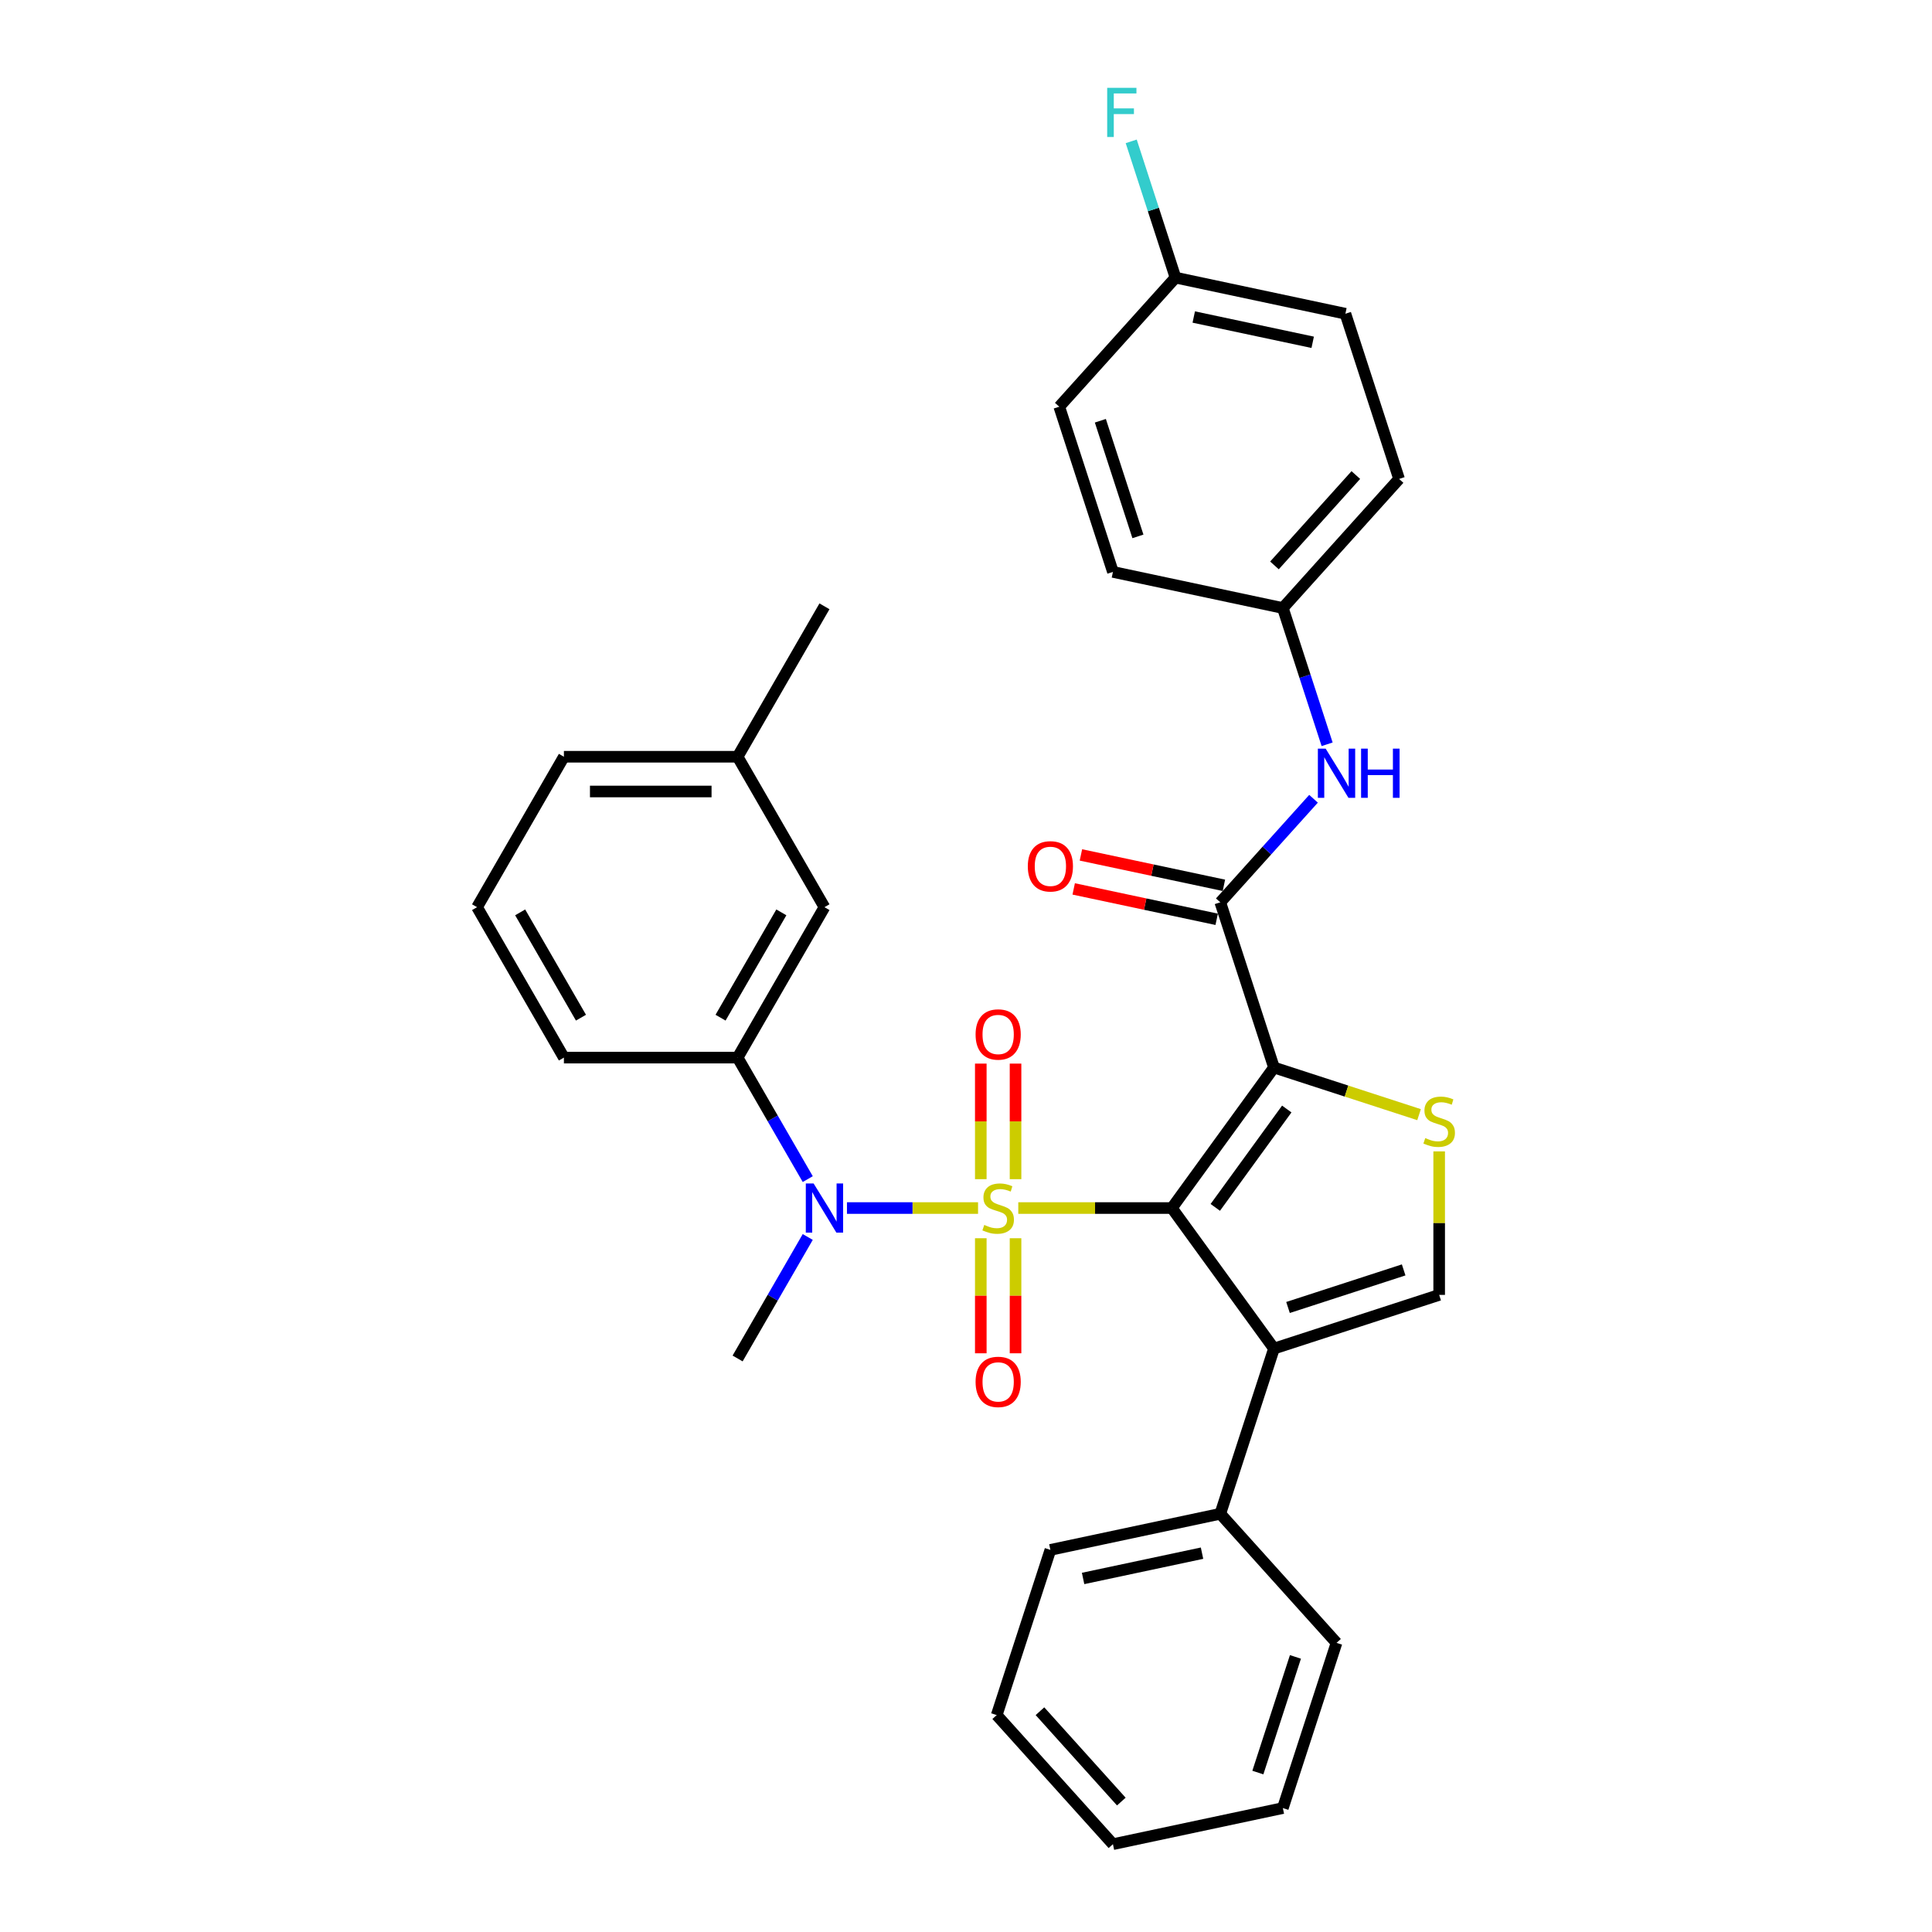 <?xml version='1.0' encoding='iso-8859-1'?>
<svg version='1.1' baseProfile='full'
              xmlns='http://www.w3.org/2000/svg'
                      xmlns:rdkit='http://www.rdkit.org/xml'
                      xmlns:xlink='http://www.w3.org/1999/xlink'
                  xml:space='preserve'
width='1000px' height='1000px' viewBox='0 0 1000 1000'>
<!-- END OF HEADER -->
<rect style='opacity:1.0;fill:#FFFFFF;stroke:none' width='1000' height='1000' x='0' y='0'> </rect>
<path class='bond-0' d='M 527.061,625.282 L 566.81,625.282' style='fill:none;fill-rule:evenodd;stroke:#CCCC00;stroke-width:6px;stroke-linecap:butt;stroke-linejoin:miter;stroke-opacity:1' />
<path class='bond-0' d='M 566.81,625.282 L 606.558,625.282' style='fill:none;fill-rule:evenodd;stroke:#000000;stroke-width:6px;stroke-linecap:butt;stroke-linejoin:miter;stroke-opacity:1' />
<path class='bond-4' d='M 506.238,625.282 L 472.311,625.282' style='fill:none;fill-rule:evenodd;stroke:#CCCC00;stroke-width:6px;stroke-linecap:butt;stroke-linejoin:miter;stroke-opacity:1' />
<path class='bond-4' d='M 472.311,625.282 L 438.384,625.282' style='fill:none;fill-rule:evenodd;stroke:#0000FF;stroke-width:6px;stroke-linecap:butt;stroke-linejoin:miter;stroke-opacity:1' />
<path class='bond-8' d='M 525.64,610.339 L 525.64,580.428' style='fill:none;fill-rule:evenodd;stroke:#CCCC00;stroke-width:6px;stroke-linecap:butt;stroke-linejoin:miter;stroke-opacity:1' />
<path class='bond-8' d='M 525.64,580.428 L 525.64,550.518' style='fill:none;fill-rule:evenodd;stroke:#FF0000;stroke-width:6px;stroke-linecap:butt;stroke-linejoin:miter;stroke-opacity:1' />
<path class='bond-8' d='M 507.658,610.339 L 507.658,580.428' style='fill:none;fill-rule:evenodd;stroke:#CCCC00;stroke-width:6px;stroke-linecap:butt;stroke-linejoin:miter;stroke-opacity:1' />
<path class='bond-8' d='M 507.658,580.428 L 507.658,550.518' style='fill:none;fill-rule:evenodd;stroke:#FF0000;stroke-width:6px;stroke-linecap:butt;stroke-linejoin:miter;stroke-opacity:1' />
<path class='bond-9' d='M 507.658,640.908 L 507.658,670.683' style='fill:none;fill-rule:evenodd;stroke:#CCCC00;stroke-width:6px;stroke-linecap:butt;stroke-linejoin:miter;stroke-opacity:1' />
<path class='bond-9' d='M 507.658,670.683 L 507.658,700.459' style='fill:none;fill-rule:evenodd;stroke:#FF0000;stroke-width:6px;stroke-linecap:butt;stroke-linejoin:miter;stroke-opacity:1' />
<path class='bond-9' d='M 525.64,640.908 L 525.64,670.683' style='fill:none;fill-rule:evenodd;stroke:#CCCC00;stroke-width:6px;stroke-linecap:butt;stroke-linejoin:miter;stroke-opacity:1' />
<path class='bond-9' d='M 525.64,670.683 L 525.64,700.459' style='fill:none;fill-rule:evenodd;stroke:#FF0000;stroke-width:6px;stroke-linecap:butt;stroke-linejoin:miter;stroke-opacity:1' />
<path class='bond-1' d='M 606.558,625.282 L 659.405,552.544' style='fill:none;fill-rule:evenodd;stroke:#000000;stroke-width:6px;stroke-linecap:butt;stroke-linejoin:miter;stroke-opacity:1' />
<path class='bond-1' d='M 629.033,624.941 L 666.026,574.024' style='fill:none;fill-rule:evenodd;stroke:#000000;stroke-width:6px;stroke-linecap:butt;stroke-linejoin:miter;stroke-opacity:1' />
<path class='bond-2' d='M 606.558,625.282 L 659.405,698.02' style='fill:none;fill-rule:evenodd;stroke:#000000;stroke-width:6px;stroke-linecap:butt;stroke-linejoin:miter;stroke-opacity:1' />
<path class='bond-3' d='M 659.405,552.544 L 696.954,564.744' style='fill:none;fill-rule:evenodd;stroke:#000000;stroke-width:6px;stroke-linecap:butt;stroke-linejoin:miter;stroke-opacity:1' />
<path class='bond-3' d='M 696.954,564.744 L 734.503,576.944' style='fill:none;fill-rule:evenodd;stroke:#CCCC00;stroke-width:6px;stroke-linecap:butt;stroke-linejoin:miter;stroke-opacity:1' />
<path class='bond-5' d='M 659.405,552.544 L 631.622,467.035' style='fill:none;fill-rule:evenodd;stroke:#000000;stroke-width:6px;stroke-linecap:butt;stroke-linejoin:miter;stroke-opacity:1' />
<path class='bond-6' d='M 659.405,698.02 L 744.914,670.236' style='fill:none;fill-rule:evenodd;stroke:#000000;stroke-width:6px;stroke-linecap:butt;stroke-linejoin:miter;stroke-opacity:1' />
<path class='bond-6' d='M 666.675,676.751 L 726.531,657.302' style='fill:none;fill-rule:evenodd;stroke:#000000;stroke-width:6px;stroke-linecap:butt;stroke-linejoin:miter;stroke-opacity:1' />
<path class='bond-11' d='M 659.405,698.02 L 631.622,783.528' style='fill:none;fill-rule:evenodd;stroke:#000000;stroke-width:6px;stroke-linecap:butt;stroke-linejoin:miter;stroke-opacity:1' />
<path class='bond-32' d='M 744.914,595.954 L 744.914,633.095' style='fill:none;fill-rule:evenodd;stroke:#CCCC00;stroke-width:6px;stroke-linecap:butt;stroke-linejoin:miter;stroke-opacity:1' />
<path class='bond-32' d='M 744.914,633.095 L 744.914,670.236' style='fill:none;fill-rule:evenodd;stroke:#000000;stroke-width:6px;stroke-linecap:butt;stroke-linejoin:miter;stroke-opacity:1' />
<path class='bond-7' d='M 418.092,610.303 L 399.939,578.861' style='fill:none;fill-rule:evenodd;stroke:#0000FF;stroke-width:6px;stroke-linecap:butt;stroke-linejoin:miter;stroke-opacity:1' />
<path class='bond-7' d='M 399.939,578.861 L 381.786,547.418' style='fill:none;fill-rule:evenodd;stroke:#000000;stroke-width:6px;stroke-linecap:butt;stroke-linejoin:miter;stroke-opacity:1' />
<path class='bond-18' d='M 418.092,640.261 L 399.939,671.703' style='fill:none;fill-rule:evenodd;stroke:#0000FF;stroke-width:6px;stroke-linecap:butt;stroke-linejoin:miter;stroke-opacity:1' />
<path class='bond-18' d='M 399.939,671.703 L 381.786,703.145' style='fill:none;fill-rule:evenodd;stroke:#000000;stroke-width:6px;stroke-linecap:butt;stroke-linejoin:miter;stroke-opacity:1' />
<path class='bond-10' d='M 631.622,467.035 L 655.751,440.238' style='fill:none;fill-rule:evenodd;stroke:#000000;stroke-width:6px;stroke-linecap:butt;stroke-linejoin:miter;stroke-opacity:1' />
<path class='bond-10' d='M 655.751,440.238 L 679.879,413.441' style='fill:none;fill-rule:evenodd;stroke:#0000FF;stroke-width:6px;stroke-linecap:butt;stroke-linejoin:miter;stroke-opacity:1' />
<path class='bond-12' d='M 633.491,458.241 L 596.487,450.375' style='fill:none;fill-rule:evenodd;stroke:#000000;stroke-width:6px;stroke-linecap:butt;stroke-linejoin:miter;stroke-opacity:1' />
<path class='bond-12' d='M 596.487,450.375 L 559.483,442.51' style='fill:none;fill-rule:evenodd;stroke:#FF0000;stroke-width:6px;stroke-linecap:butt;stroke-linejoin:miter;stroke-opacity:1' />
<path class='bond-12' d='M 629.753,475.83 L 592.749,467.964' style='fill:none;fill-rule:evenodd;stroke:#000000;stroke-width:6px;stroke-linecap:butt;stroke-linejoin:miter;stroke-opacity:1' />
<path class='bond-12' d='M 592.749,467.964 L 555.744,460.099' style='fill:none;fill-rule:evenodd;stroke:#FF0000;stroke-width:6px;stroke-linecap:butt;stroke-linejoin:miter;stroke-opacity:1' />
<path class='bond-13' d='M 381.786,547.418 L 426.74,469.555' style='fill:none;fill-rule:evenodd;stroke:#000000;stroke-width:6px;stroke-linecap:butt;stroke-linejoin:miter;stroke-opacity:1' />
<path class='bond-13' d='M 372.956,526.748 L 404.424,472.243' style='fill:none;fill-rule:evenodd;stroke:#000000;stroke-width:6px;stroke-linecap:butt;stroke-linejoin:miter;stroke-opacity:1' />
<path class='bond-23' d='M 381.786,547.418 L 291.877,547.418' style='fill:none;fill-rule:evenodd;stroke:#000000;stroke-width:6px;stroke-linecap:butt;stroke-linejoin:miter;stroke-opacity:1' />
<path class='bond-14' d='M 686.916,385.241 L 675.458,349.976' style='fill:none;fill-rule:evenodd;stroke:#0000FF;stroke-width:6px;stroke-linecap:butt;stroke-linejoin:miter;stroke-opacity:1' />
<path class='bond-14' d='M 675.458,349.976 L 664,314.711' style='fill:none;fill-rule:evenodd;stroke:#000000;stroke-width:6px;stroke-linecap:butt;stroke-linejoin:miter;stroke-opacity:1' />
<path class='bond-25' d='M 631.622,783.528 L 543.678,802.221' style='fill:none;fill-rule:evenodd;stroke:#000000;stroke-width:6px;stroke-linecap:butt;stroke-linejoin:miter;stroke-opacity:1' />
<path class='bond-25' d='M 622.169,803.921 L 560.608,817.006' style='fill:none;fill-rule:evenodd;stroke:#000000;stroke-width:6px;stroke-linecap:butt;stroke-linejoin:miter;stroke-opacity:1' />
<path class='bond-26' d='M 631.622,783.528 L 691.783,850.344' style='fill:none;fill-rule:evenodd;stroke:#000000;stroke-width:6px;stroke-linecap:butt;stroke-linejoin:miter;stroke-opacity:1' />
<path class='bond-16' d='M 426.74,469.555 L 381.786,391.691' style='fill:none;fill-rule:evenodd;stroke:#000000;stroke-width:6px;stroke-linecap:butt;stroke-linejoin:miter;stroke-opacity:1' />
<path class='bond-19' d='M 664,314.711 L 576.055,296.018' style='fill:none;fill-rule:evenodd;stroke:#000000;stroke-width:6px;stroke-linecap:butt;stroke-linejoin:miter;stroke-opacity:1' />
<path class='bond-20' d='M 664,314.711 L 724.16,247.896' style='fill:none;fill-rule:evenodd;stroke:#000000;stroke-width:6px;stroke-linecap:butt;stroke-linejoin:miter;stroke-opacity:1' />
<path class='bond-20' d='M 659.661,292.657 L 701.773,245.886' style='fill:none;fill-rule:evenodd;stroke:#000000;stroke-width:6px;stroke-linecap:butt;stroke-linejoin:miter;stroke-opacity:1' />
<path class='bond-15' d='M 608.433,143.694 L 696.377,162.387' style='fill:none;fill-rule:evenodd;stroke:#000000;stroke-width:6px;stroke-linecap:butt;stroke-linejoin:miter;stroke-opacity:1' />
<path class='bond-15' d='M 617.886,164.087 L 679.447,177.172' style='fill:none;fill-rule:evenodd;stroke:#000000;stroke-width:6px;stroke-linecap:butt;stroke-linejoin:miter;stroke-opacity:1' />
<path class='bond-17' d='M 608.433,143.694 L 596.974,108.429' style='fill:none;fill-rule:evenodd;stroke:#000000;stroke-width:6px;stroke-linecap:butt;stroke-linejoin:miter;stroke-opacity:1' />
<path class='bond-17' d='M 596.974,108.429 L 585.516,73.165' style='fill:none;fill-rule:evenodd;stroke:#33CCCC;stroke-width:6px;stroke-linecap:butt;stroke-linejoin:miter;stroke-opacity:1' />
<path class='bond-35' d='M 608.433,143.694 L 548.272,210.51' style='fill:none;fill-rule:evenodd;stroke:#000000;stroke-width:6px;stroke-linecap:butt;stroke-linejoin:miter;stroke-opacity:1' />
<path class='bond-28' d='M 381.786,391.691 L 426.74,313.828' style='fill:none;fill-rule:evenodd;stroke:#000000;stroke-width:6px;stroke-linecap:butt;stroke-linejoin:miter;stroke-opacity:1' />
<path class='bond-33' d='M 381.786,391.691 L 291.877,391.691' style='fill:none;fill-rule:evenodd;stroke:#000000;stroke-width:6px;stroke-linecap:butt;stroke-linejoin:miter;stroke-opacity:1' />
<path class='bond-33' d='M 368.299,409.673 L 305.363,409.673' style='fill:none;fill-rule:evenodd;stroke:#000000;stroke-width:6px;stroke-linecap:butt;stroke-linejoin:miter;stroke-opacity:1' />
<path class='bond-22' d='M 576.055,296.018 L 548.272,210.51' style='fill:none;fill-rule:evenodd;stroke:#000000;stroke-width:6px;stroke-linecap:butt;stroke-linejoin:miter;stroke-opacity:1' />
<path class='bond-22' d='M 588.989,277.635 L 569.541,217.779' style='fill:none;fill-rule:evenodd;stroke:#000000;stroke-width:6px;stroke-linecap:butt;stroke-linejoin:miter;stroke-opacity:1' />
<path class='bond-21' d='M 724.16,247.896 L 696.377,162.387' style='fill:none;fill-rule:evenodd;stroke:#000000;stroke-width:6px;stroke-linecap:butt;stroke-linejoin:miter;stroke-opacity:1' />
<path class='bond-24' d='M 291.877,547.418 L 246.922,469.555' style='fill:none;fill-rule:evenodd;stroke:#000000;stroke-width:6px;stroke-linecap:butt;stroke-linejoin:miter;stroke-opacity:1' />
<path class='bond-24' d='M 300.706,526.748 L 269.238,472.243' style='fill:none;fill-rule:evenodd;stroke:#000000;stroke-width:6px;stroke-linecap:butt;stroke-linejoin:miter;stroke-opacity:1' />
<path class='bond-27' d='M 246.922,469.555 L 291.877,391.691' style='fill:none;fill-rule:evenodd;stroke:#000000;stroke-width:6px;stroke-linecap:butt;stroke-linejoin:miter;stroke-opacity:1' />
<path class='bond-30' d='M 543.678,802.221 L 515.894,887.73' style='fill:none;fill-rule:evenodd;stroke:#000000;stroke-width:6px;stroke-linecap:butt;stroke-linejoin:miter;stroke-opacity:1' />
<path class='bond-29' d='M 691.783,850.344 L 664,935.852' style='fill:none;fill-rule:evenodd;stroke:#000000;stroke-width:6px;stroke-linecap:butt;stroke-linejoin:miter;stroke-opacity:1' />
<path class='bond-29' d='M 670.514,857.613 L 651.065,917.469' style='fill:none;fill-rule:evenodd;stroke:#000000;stroke-width:6px;stroke-linecap:butt;stroke-linejoin:miter;stroke-opacity:1' />
<path class='bond-31' d='M 664,935.852 L 576.055,954.545' style='fill:none;fill-rule:evenodd;stroke:#000000;stroke-width:6px;stroke-linecap:butt;stroke-linejoin:miter;stroke-opacity:1' />
<path class='bond-34' d='M 515.894,887.73 L 576.055,954.545' style='fill:none;fill-rule:evenodd;stroke:#000000;stroke-width:6px;stroke-linecap:butt;stroke-linejoin:miter;stroke-opacity:1' />
<path class='bond-34' d='M 538.282,885.72 L 580.394,932.491' style='fill:none;fill-rule:evenodd;stroke:#000000;stroke-width:6px;stroke-linecap:butt;stroke-linejoin:miter;stroke-opacity:1' />
<path  class='atom-0' d='M 509.457 634.021
Q 509.744 634.129, 510.931 634.632
Q 512.118 635.136, 513.413 635.46
Q 514.743 635.747, 516.038 635.747
Q 518.447 635.747, 519.85 634.596
Q 521.253 633.41, 521.253 631.36
Q 521.253 629.957, 520.533 629.094
Q 519.85 628.231, 518.771 627.763
Q 517.692 627.296, 515.894 626.756
Q 513.628 626.073, 512.262 625.426
Q 510.931 624.778, 509.96 623.412
Q 509.025 622.045, 509.025 619.743
Q 509.025 616.543, 511.183 614.565
Q 513.377 612.587, 517.692 612.587
Q 520.641 612.587, 523.986 613.989
L 523.159 616.758
Q 520.102 615.5, 517.8 615.5
Q 515.319 615.5, 513.952 616.543
Q 512.585 617.55, 512.621 619.312
Q 512.621 620.678, 513.305 621.506
Q 514.024 622.333, 515.031 622.8
Q 516.074 623.268, 517.8 623.807
Q 520.102 624.527, 521.468 625.246
Q 522.835 625.965, 523.806 627.44
Q 524.813 628.878, 524.813 631.36
Q 524.813 634.884, 522.439 636.79
Q 520.102 638.66, 516.182 638.66
Q 513.916 638.66, 512.19 638.157
Q 510.499 637.689, 508.486 636.862
L 509.457 634.021
' fill='#CCCC00'/>
<path  class='atom-4' d='M 737.721 589.066
Q 738.009 589.174, 739.196 589.678
Q 740.383 590.181, 741.677 590.505
Q 743.008 590.793, 744.303 590.793
Q 746.712 590.793, 748.115 589.642
Q 749.517 588.455, 749.517 586.405
Q 749.517 585.003, 748.798 584.139
Q 748.115 583.276, 747.036 582.809
Q 745.957 582.341, 744.159 581.802
Q 741.893 581.119, 740.526 580.471
Q 739.196 579.824, 738.225 578.457
Q 737.29 577.091, 737.29 574.789
Q 737.29 571.588, 739.448 569.61
Q 741.641 567.632, 745.957 567.632
Q 748.906 567.632, 752.251 569.035
L 751.423 571.804
Q 748.367 570.545, 746.065 570.545
Q 743.583 570.545, 742.217 571.588
Q 740.85 572.595, 740.886 574.357
Q 740.886 575.724, 741.569 576.551
Q 742.289 577.378, 743.296 577.846
Q 744.339 578.313, 746.065 578.853
Q 748.367 579.572, 749.733 580.291
Q 751.1 581.011, 752.071 582.485
Q 753.078 583.924, 753.078 586.405
Q 753.078 589.93, 750.704 591.836
Q 748.367 593.706, 744.447 593.706
Q 742.181 593.706, 740.455 593.202
Q 738.764 592.735, 736.75 591.908
L 737.721 589.066
' fill='#CCCC00'/>
<path  class='atom-5' d='M 421.112 612.551
L 429.456 626.037
Q 430.283 627.368, 431.613 629.777
Q 432.944 632.187, 433.016 632.331
L 433.016 612.551
L 436.396 612.551
L 436.396 638.013
L 432.908 638.013
L 423.953 623.268
Q 422.91 621.542, 421.795 619.564
Q 420.716 617.586, 420.393 616.974
L 420.393 638.013
L 417.084 638.013
L 417.084 612.551
L 421.112 612.551
' fill='#0000FF'/>
<path  class='atom-9' d='M 504.961 535.445
Q 504.961 529.331, 507.982 525.914
Q 511.003 522.498, 516.649 522.498
Q 522.296 522.498, 525.317 525.914
Q 528.337 529.331, 528.337 535.445
Q 528.337 541.63, 525.281 545.155
Q 522.224 548.643, 516.649 548.643
Q 511.039 548.643, 507.982 545.155
Q 504.961 541.666, 504.961 535.445
M 516.649 545.766
Q 520.533 545.766, 522.619 543.177
Q 524.741 540.552, 524.741 535.445
Q 524.741 530.446, 522.619 527.928
Q 520.533 525.375, 516.649 525.375
Q 512.765 525.375, 510.643 527.892
Q 508.557 530.41, 508.557 535.445
Q 508.557 540.588, 510.643 543.177
Q 512.765 545.766, 516.649 545.766
' fill='#FF0000'/>
<path  class='atom-10' d='M 504.961 715.263
Q 504.961 709.149, 507.982 705.732
Q 511.003 702.316, 516.649 702.316
Q 522.296 702.316, 525.317 705.732
Q 528.337 709.149, 528.337 715.263
Q 528.337 721.449, 525.281 724.973
Q 522.224 728.461, 516.649 728.461
Q 511.039 728.461, 507.982 724.973
Q 504.961 721.484, 504.961 715.263
M 516.649 725.584
Q 520.533 725.584, 522.619 722.995
Q 524.741 720.37, 524.741 715.263
Q 524.741 710.264, 522.619 707.746
Q 520.533 705.193, 516.649 705.193
Q 512.765 705.193, 510.643 707.71
Q 508.557 710.228, 508.557 715.263
Q 508.557 720.406, 510.643 722.995
Q 512.765 725.584, 516.649 725.584
' fill='#FF0000'/>
<path  class='atom-11' d='M 686.155 387.489
L 694.498 400.975
Q 695.325 402.306, 696.656 404.715
Q 697.987 407.125, 698.059 407.269
L 698.059 387.489
L 701.439 387.489
L 701.439 412.951
L 697.951 412.951
L 688.996 398.206
Q 687.953 396.48, 686.838 394.502
Q 685.759 392.524, 685.435 391.912
L 685.435 412.951
L 682.127 412.951
L 682.127 387.489
L 686.155 387.489
' fill='#0000FF'/>
<path  class='atom-11' d='M 704.496 387.489
L 707.949 387.489
L 707.949 398.314
L 720.967 398.314
L 720.967 387.489
L 724.42 387.489
L 724.42 412.951
L 720.967 412.951
L 720.967 401.191
L 707.949 401.191
L 707.949 412.951
L 704.496 412.951
L 704.496 387.489
' fill='#0000FF'/>
<path  class='atom-13' d='M 531.99 448.414
Q 531.99 442.3, 535.011 438.884
Q 538.031 435.467, 543.678 435.467
Q 549.324 435.467, 552.345 438.884
Q 555.366 442.3, 555.366 448.414
Q 555.366 454.6, 552.309 458.124
Q 549.252 461.613, 543.678 461.613
Q 538.067 461.613, 535.011 458.124
Q 531.99 454.636, 531.99 448.414
M 543.678 458.736
Q 547.562 458.736, 549.648 456.146
Q 551.77 453.521, 551.77 448.414
Q 551.77 443.415, 549.648 440.898
Q 547.562 438.344, 543.678 438.344
Q 539.794 438.344, 537.672 440.862
Q 535.586 443.379, 535.586 448.414
Q 535.586 453.557, 537.672 456.146
Q 539.794 458.736, 543.678 458.736
' fill='#FF0000'/>
<path  class='atom-18' d='M 573.079 45.455
L 588.22 45.455
L 588.22 48.368
L 576.495 48.368
L 576.495 56.1
L 586.925 56.1
L 586.925 59.049
L 576.495 59.049
L 576.495 70.917
L 573.079 70.917
L 573.079 45.455
' fill='#33CCCC'/>
</svg>
